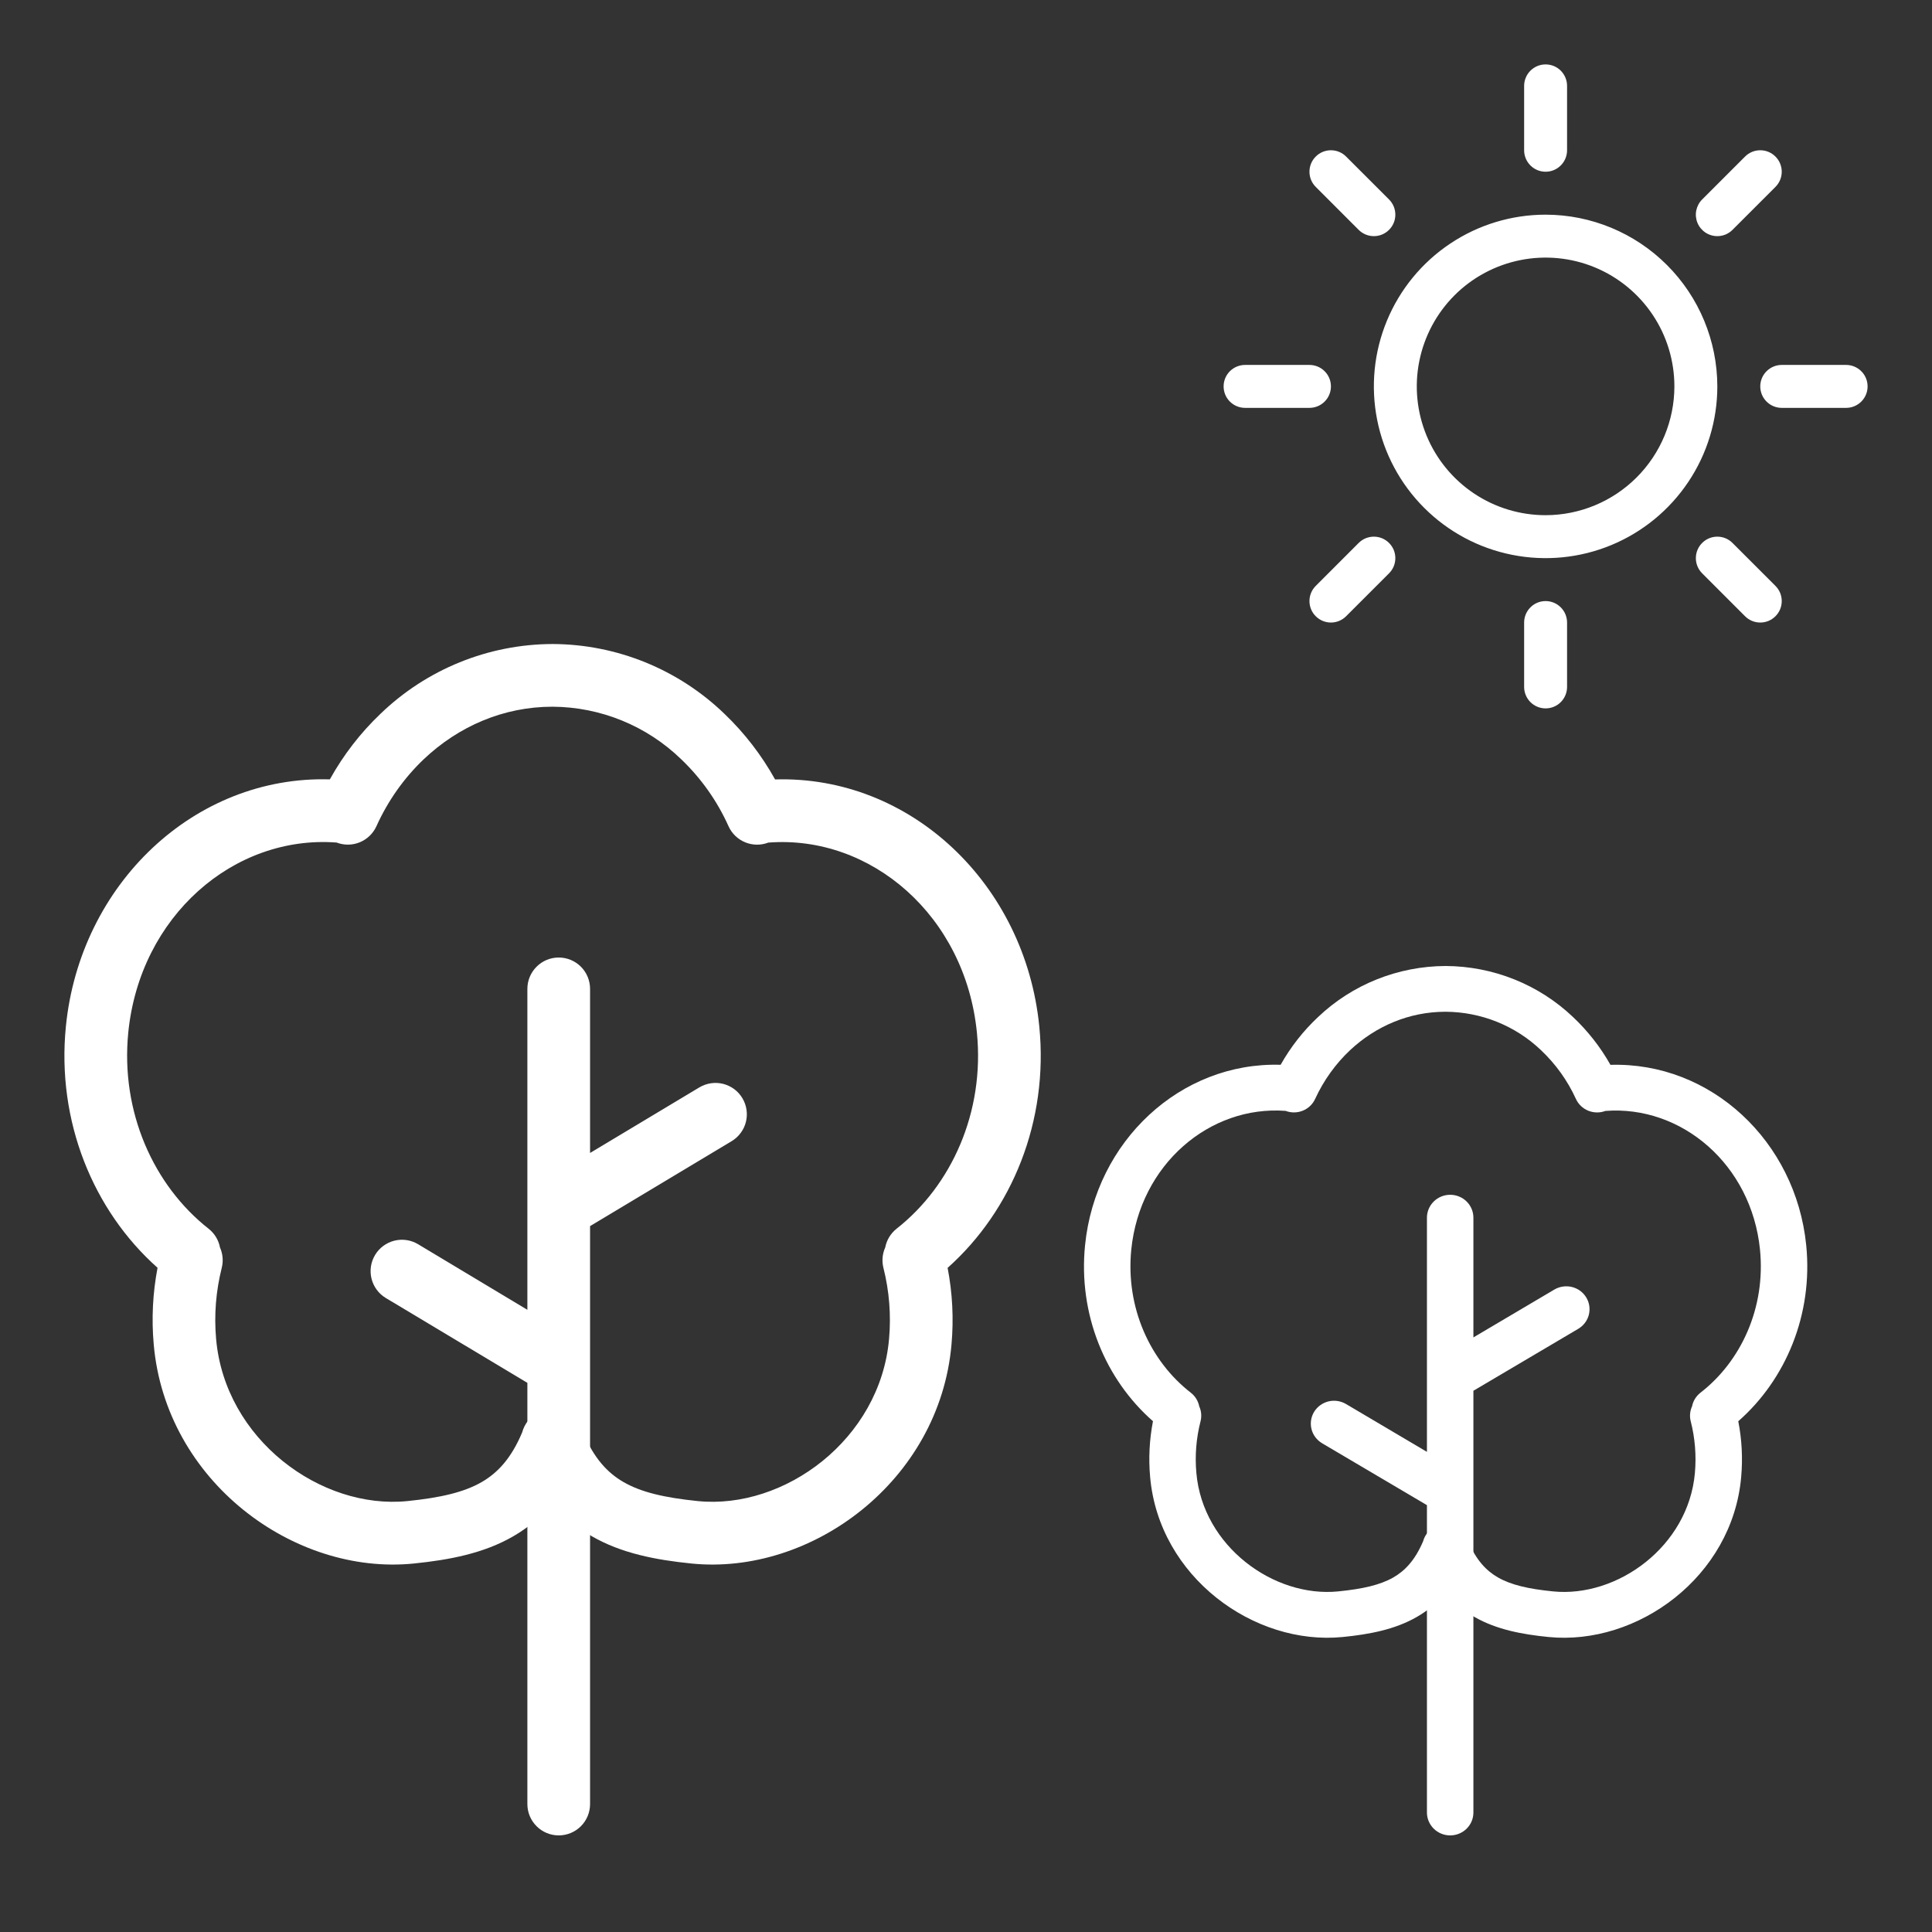 <svg width="62" height="62" viewBox="0 0 62 62" fill="none" xmlns="http://www.w3.org/2000/svg">
<rect x="0" y="0" width="62" height="62" fill="#333333" stroke="none"/>
<g id="pepicons-pencil:tree">
<g id="Group">
<path id="Vector" fill-rule="evenodd" clip-rule="evenodd" d="M17.729 22.679C16.155 22.679 14.711 23.309 13.596 24.367C12.972 24.961 12.453 25.689 12.081 26.512C11.975 26.747 11.783 26.932 11.545 27.03C11.307 27.128 11.041 27.13 10.801 27.038C7.507 26.79 4.488 29.398 4.116 33.137C3.864 35.692 4.935 38.047 6.694 39.431C6.893 39.588 7.016 39.803 7.06 40.033C7.151 40.239 7.171 40.469 7.116 40.687C6.929 41.431 6.867 42.201 6.935 42.965C7.217 46.193 10.298 48.452 13.077 48.171C14.149 48.062 14.9 47.885 15.465 47.557C15.97 47.263 16.405 46.804 16.757 45.967C16.794 45.829 16.859 45.7 16.949 45.589C17.039 45.478 17.152 45.387 17.28 45.323C17.408 45.259 17.548 45.223 17.691 45.218C17.834 45.212 17.977 45.237 18.109 45.291C18.256 45.349 18.386 45.441 18.491 45.559C18.595 45.676 18.671 45.817 18.711 45.969C19.063 46.804 19.496 47.263 20.003 47.557C20.566 47.885 21.319 48.062 22.39 48.171C25.168 48.452 28.249 46.193 28.531 42.965C28.599 42.201 28.538 41.431 28.35 40.687C28.295 40.468 28.316 40.237 28.408 40.031C28.454 39.794 28.583 39.581 28.772 39.431C30.533 38.047 31.604 35.692 31.35 33.137C30.98 29.394 27.951 26.784 24.655 27.04C24.415 27.132 24.149 27.128 23.912 27.03C23.674 26.932 23.483 26.747 23.378 26.512C23.016 25.706 22.501 24.978 21.862 24.367C20.754 23.292 19.273 22.687 17.729 22.679ZM24.873 25.013C24.44 24.234 23.893 23.524 23.249 22.908C21.767 21.477 19.789 20.674 17.729 20.667C15.669 20.674 13.691 21.477 12.209 22.908C11.572 23.514 11.022 24.224 10.585 25.011C6.239 24.883 2.567 28.374 2.114 32.942C1.812 35.98 2.989 38.846 5.056 40.685C4.901 41.494 4.86 42.32 4.933 43.14C5.315 47.529 9.428 50.565 13.28 50.175C14.431 50.058 15.53 49.847 16.473 49.3C16.955 49.022 17.375 48.666 17.733 48.233C18.094 48.666 18.514 49.022 18.993 49.3C19.939 49.847 21.037 50.058 22.188 50.175C26.04 50.565 30.153 47.529 30.535 43.142C30.608 42.322 30.566 41.495 30.41 40.687C32.477 38.846 33.654 35.98 33.352 32.94C32.9 28.37 29.221 24.881 24.873 25.013Z" fill="white"/>
<path id="Vector_2" fill-rule="evenodd" clip-rule="evenodd" d="M23.824 35.242C23.892 35.355 23.937 35.481 23.956 35.611C23.976 35.742 23.969 35.875 23.937 36.004C23.905 36.132 23.848 36.252 23.769 36.358C23.69 36.465 23.591 36.554 23.478 36.622L18.936 39.347V57.894C18.936 58.161 18.83 58.417 18.642 58.605C18.453 58.794 18.197 58.9 17.93 58.9C17.663 58.9 17.407 58.794 17.219 58.605C17.03 58.417 16.924 58.161 16.924 57.894V44.377L12.382 41.655C12.153 41.518 11.988 41.295 11.923 41.036C11.858 40.777 11.899 40.503 12.036 40.274C12.173 40.045 12.396 39.88 12.655 39.815C12.914 39.75 13.188 39.791 13.416 39.928L16.924 42.033V31.734C16.924 31.467 17.03 31.211 17.219 31.023C17.407 30.834 17.663 30.728 17.93 30.728C18.197 30.728 18.453 30.834 18.642 31.023C18.83 31.211 18.936 31.467 18.936 31.734V37L22.444 34.895C22.557 34.828 22.683 34.783 22.813 34.763C22.944 34.744 23.077 34.75 23.206 34.782C23.334 34.815 23.454 34.872 23.561 34.95C23.667 35.029 23.756 35.128 23.824 35.242Z" fill="white"/>
</g>
<g id="Group_2">
<path id="Vector_3" fill-rule="evenodd" clip-rule="evenodd" d="M46.389 32.468C45.223 32.468 44.153 32.928 43.327 33.7C42.865 34.134 42.48 34.665 42.204 35.266C42.126 35.437 41.984 35.572 41.808 35.643C41.632 35.715 41.434 35.717 41.256 35.649C38.816 35.468 36.58 37.371 36.304 40.1C36.118 41.965 36.911 43.683 38.214 44.693C38.361 44.808 38.452 44.965 38.485 45.132C38.553 45.282 38.567 45.45 38.527 45.609C38.388 46.152 38.342 46.714 38.393 47.272C38.601 49.627 40.884 51.276 42.942 51.07C43.737 50.991 44.293 50.862 44.712 50.623C45.086 50.408 45.408 50.073 45.669 49.462C45.696 49.361 45.744 49.267 45.811 49.186C45.878 49.105 45.962 49.039 46.056 48.992C46.151 48.946 46.255 48.92 46.361 48.916C46.467 48.911 46.572 48.93 46.671 48.969C46.779 49.011 46.876 49.078 46.953 49.164C47.031 49.25 47.087 49.353 47.116 49.464C47.377 50.073 47.698 50.408 48.073 50.623C48.491 50.862 49.048 50.991 49.841 51.07C51.9 51.276 54.182 49.627 54.391 47.272C54.441 46.714 54.396 46.152 54.257 45.609C54.216 45.45 54.232 45.281 54.3 45.131C54.334 44.958 54.43 44.802 54.57 44.693C55.874 43.683 56.667 41.965 56.48 40.1C56.205 37.369 53.962 35.464 51.52 35.651C51.342 35.718 51.145 35.715 50.969 35.644C50.793 35.572 50.651 35.437 50.573 35.266C50.305 34.678 49.924 34.146 49.451 33.7C48.63 32.916 47.533 32.474 46.389 32.468ZM51.681 34.172C51.361 33.603 50.955 33.085 50.478 32.636C49.38 31.592 47.915 31.006 46.389 31C44.863 31.006 43.398 31.592 42.3 32.636C41.827 33.078 41.42 33.596 41.097 34.17C37.877 34.076 35.156 36.624 34.821 39.957C34.597 42.175 35.469 44.266 37 45.608C36.886 46.198 36.855 46.801 36.909 47.399C37.193 50.602 40.24 52.818 43.093 52.533C43.946 52.448 44.76 52.294 45.459 51.894C45.815 51.692 46.127 51.432 46.392 51.116C46.659 51.432 46.97 51.692 47.325 51.894C48.026 52.294 48.84 52.448 49.692 52.533C52.546 52.818 55.593 50.602 55.876 47.401C55.93 46.802 55.899 46.199 55.783 45.609C57.314 44.266 58.187 42.175 57.963 39.956C57.627 36.621 54.902 34.075 51.681 34.172Z" fill="white"/>
<path id="Vector_4" fill-rule="evenodd" clip-rule="evenodd" d="M50.904 41.636C50.954 41.718 50.988 41.81 51.002 41.906C51.016 42.001 51.011 42.098 50.988 42.192C50.964 42.285 50.922 42.373 50.863 42.451C50.805 42.528 50.732 42.593 50.648 42.643L47.283 44.631V58.166C47.283 58.361 47.205 58.547 47.065 58.685C46.925 58.823 46.735 58.9 46.538 58.9C46.34 58.9 46.151 58.823 46.011 58.685C45.871 58.547 45.792 58.361 45.792 58.166V48.302L42.428 46.316C42.258 46.215 42.136 46.053 42.088 45.864C42.04 45.675 42.07 45.475 42.171 45.308C42.273 45.141 42.438 45.021 42.63 44.973C42.821 44.926 43.024 44.956 43.194 45.056L45.792 46.592V39.076C45.792 38.882 45.871 38.695 46.011 38.557C46.151 38.419 46.34 38.342 46.538 38.342C46.735 38.342 46.925 38.419 47.065 38.557C47.205 38.695 47.283 38.882 47.283 39.076V42.919L49.881 41.383C49.965 41.334 50.059 41.301 50.155 41.287C50.252 41.273 50.351 41.277 50.446 41.301C50.541 41.324 50.63 41.366 50.709 41.423C50.787 41.481 50.854 41.553 50.904 41.636Z" fill="white"/>
</g>
<path id="Vector_5" d="M48.911 4.822V2.756C48.911 2.573 48.984 2.398 49.113 2.268C49.242 2.139 49.417 2.067 49.6 2.067C49.783 2.067 49.958 2.139 50.087 2.268C50.216 2.398 50.289 2.573 50.289 2.756V4.822C50.289 5.005 50.216 5.18 50.087 5.309C49.958 5.439 49.783 5.511 49.6 5.511C49.417 5.511 49.242 5.439 49.113 5.309C48.984 5.18 48.911 5.005 48.911 4.822ZM55.111 12.4C55.111 13.49 54.788 14.556 54.182 15.462C53.577 16.368 52.716 17.075 51.709 17.492C50.702 17.909 49.594 18.018 48.525 17.805C47.456 17.593 46.474 17.068 45.703 16.297C44.932 15.526 44.407 14.544 44.195 13.475C43.982 12.406 44.091 11.298 44.508 10.291C44.925 9.284 45.632 8.423 46.538 7.818C47.444 7.212 48.51 6.889 49.6 6.889C51.061 6.89 52.462 7.472 53.495 8.505C54.528 9.538 55.109 10.939 55.111 12.4ZM53.733 12.4C53.733 11.582 53.491 10.783 53.037 10.104C52.583 9.424 51.937 8.894 51.182 8.581C50.426 8.268 49.595 8.187 48.794 8.346C47.992 8.506 47.255 8.899 46.677 9.477C46.099 10.055 45.706 10.792 45.546 11.594C45.386 12.395 45.468 13.226 45.781 13.982C46.094 14.737 46.624 15.383 47.304 15.837C47.983 16.291 48.782 16.533 49.6 16.533C50.696 16.532 51.746 16.096 52.521 15.321C53.296 14.546 53.732 13.496 53.733 12.4ZM43.601 7.376C43.731 7.506 43.906 7.578 44.089 7.578C44.272 7.578 44.447 7.506 44.576 7.376C44.706 7.247 44.778 7.072 44.778 6.889C44.778 6.706 44.706 6.531 44.576 6.401L43.198 5.024C43.069 4.894 42.894 4.822 42.711 4.822C42.528 4.822 42.353 4.894 42.224 5.024C42.094 5.153 42.022 5.328 42.022 5.511C42.022 5.694 42.094 5.869 42.224 5.998L43.601 7.376ZM43.601 17.424L42.224 18.802C42.094 18.931 42.022 19.106 42.022 19.289C42.022 19.472 42.094 19.647 42.224 19.776C42.353 19.905 42.528 19.978 42.711 19.978C42.894 19.978 43.069 19.905 43.198 19.776L44.576 18.398C44.64 18.334 44.691 18.259 44.726 18.175C44.76 18.091 44.778 18.002 44.778 17.911C44.778 17.821 44.76 17.731 44.726 17.647C44.691 17.564 44.64 17.488 44.576 17.424C44.512 17.36 44.436 17.309 44.353 17.274C44.269 17.24 44.179 17.222 44.089 17.222C43.998 17.222 43.909 17.24 43.825 17.274C43.741 17.309 43.665 17.36 43.601 17.424ZM55.111 7.578C55.202 7.578 55.291 7.56 55.375 7.526C55.458 7.491 55.534 7.44 55.598 7.376L56.976 5.998C57.105 5.869 57.178 5.694 57.178 5.511C57.178 5.328 57.105 5.153 56.976 5.024C56.847 4.894 56.672 4.822 56.489 4.822C56.306 4.822 56.131 4.894 56.001 5.024L54.624 6.401C54.527 6.498 54.462 6.621 54.435 6.754C54.408 6.888 54.422 7.027 54.474 7.153C54.526 7.279 54.615 7.386 54.728 7.462C54.841 7.538 54.975 7.578 55.111 7.578ZM55.598 17.424C55.469 17.294 55.294 17.222 55.111 17.222C54.928 17.222 54.753 17.294 54.624 17.424C54.494 17.553 54.422 17.728 54.422 17.911C54.422 18.094 54.494 18.269 54.624 18.398L56.001 19.776C56.065 19.84 56.141 19.891 56.225 19.926C56.309 19.96 56.398 19.978 56.489 19.978C56.579 19.978 56.669 19.96 56.753 19.926C56.836 19.891 56.912 19.84 56.976 19.776C57.04 19.712 57.091 19.636 57.126 19.553C57.16 19.469 57.178 19.379 57.178 19.289C57.178 19.198 57.16 19.109 57.126 19.025C57.091 18.942 57.04 18.866 56.976 18.802L55.598 17.424ZM42.711 12.4C42.711 12.217 42.639 12.042 42.509 11.913C42.38 11.784 42.205 11.711 42.022 11.711H39.956C39.773 11.711 39.598 11.784 39.468 11.913C39.339 12.042 39.267 12.217 39.267 12.4C39.267 12.583 39.339 12.758 39.468 12.887C39.598 13.016 39.773 13.089 39.956 13.089H42.022C42.205 13.089 42.38 13.016 42.509 12.887C42.639 12.758 42.711 12.583 42.711 12.4ZM49.6 19.289C49.417 19.289 49.242 19.361 49.113 19.491C48.984 19.62 48.911 19.795 48.911 19.978V22.044C48.911 22.227 48.984 22.402 49.113 22.532C49.242 22.661 49.417 22.733 49.6 22.733C49.783 22.733 49.958 22.661 50.087 22.532C50.216 22.402 50.289 22.227 50.289 22.044V19.978C50.289 19.795 50.216 19.62 50.087 19.491C49.958 19.361 49.783 19.289 49.6 19.289ZM59.244 11.711H57.178C56.995 11.711 56.82 11.784 56.691 11.913C56.561 12.042 56.489 12.217 56.489 12.4C56.489 12.583 56.561 12.758 56.691 12.887C56.82 13.016 56.995 13.089 57.178 13.089H59.244C59.427 13.089 59.602 13.016 59.731 12.887C59.861 12.758 59.933 12.583 59.933 12.4C59.933 12.217 59.861 12.042 59.731 11.913C59.602 11.784 59.427 11.711 59.244 11.711Z" fill="white"/>
</g>
</svg>
